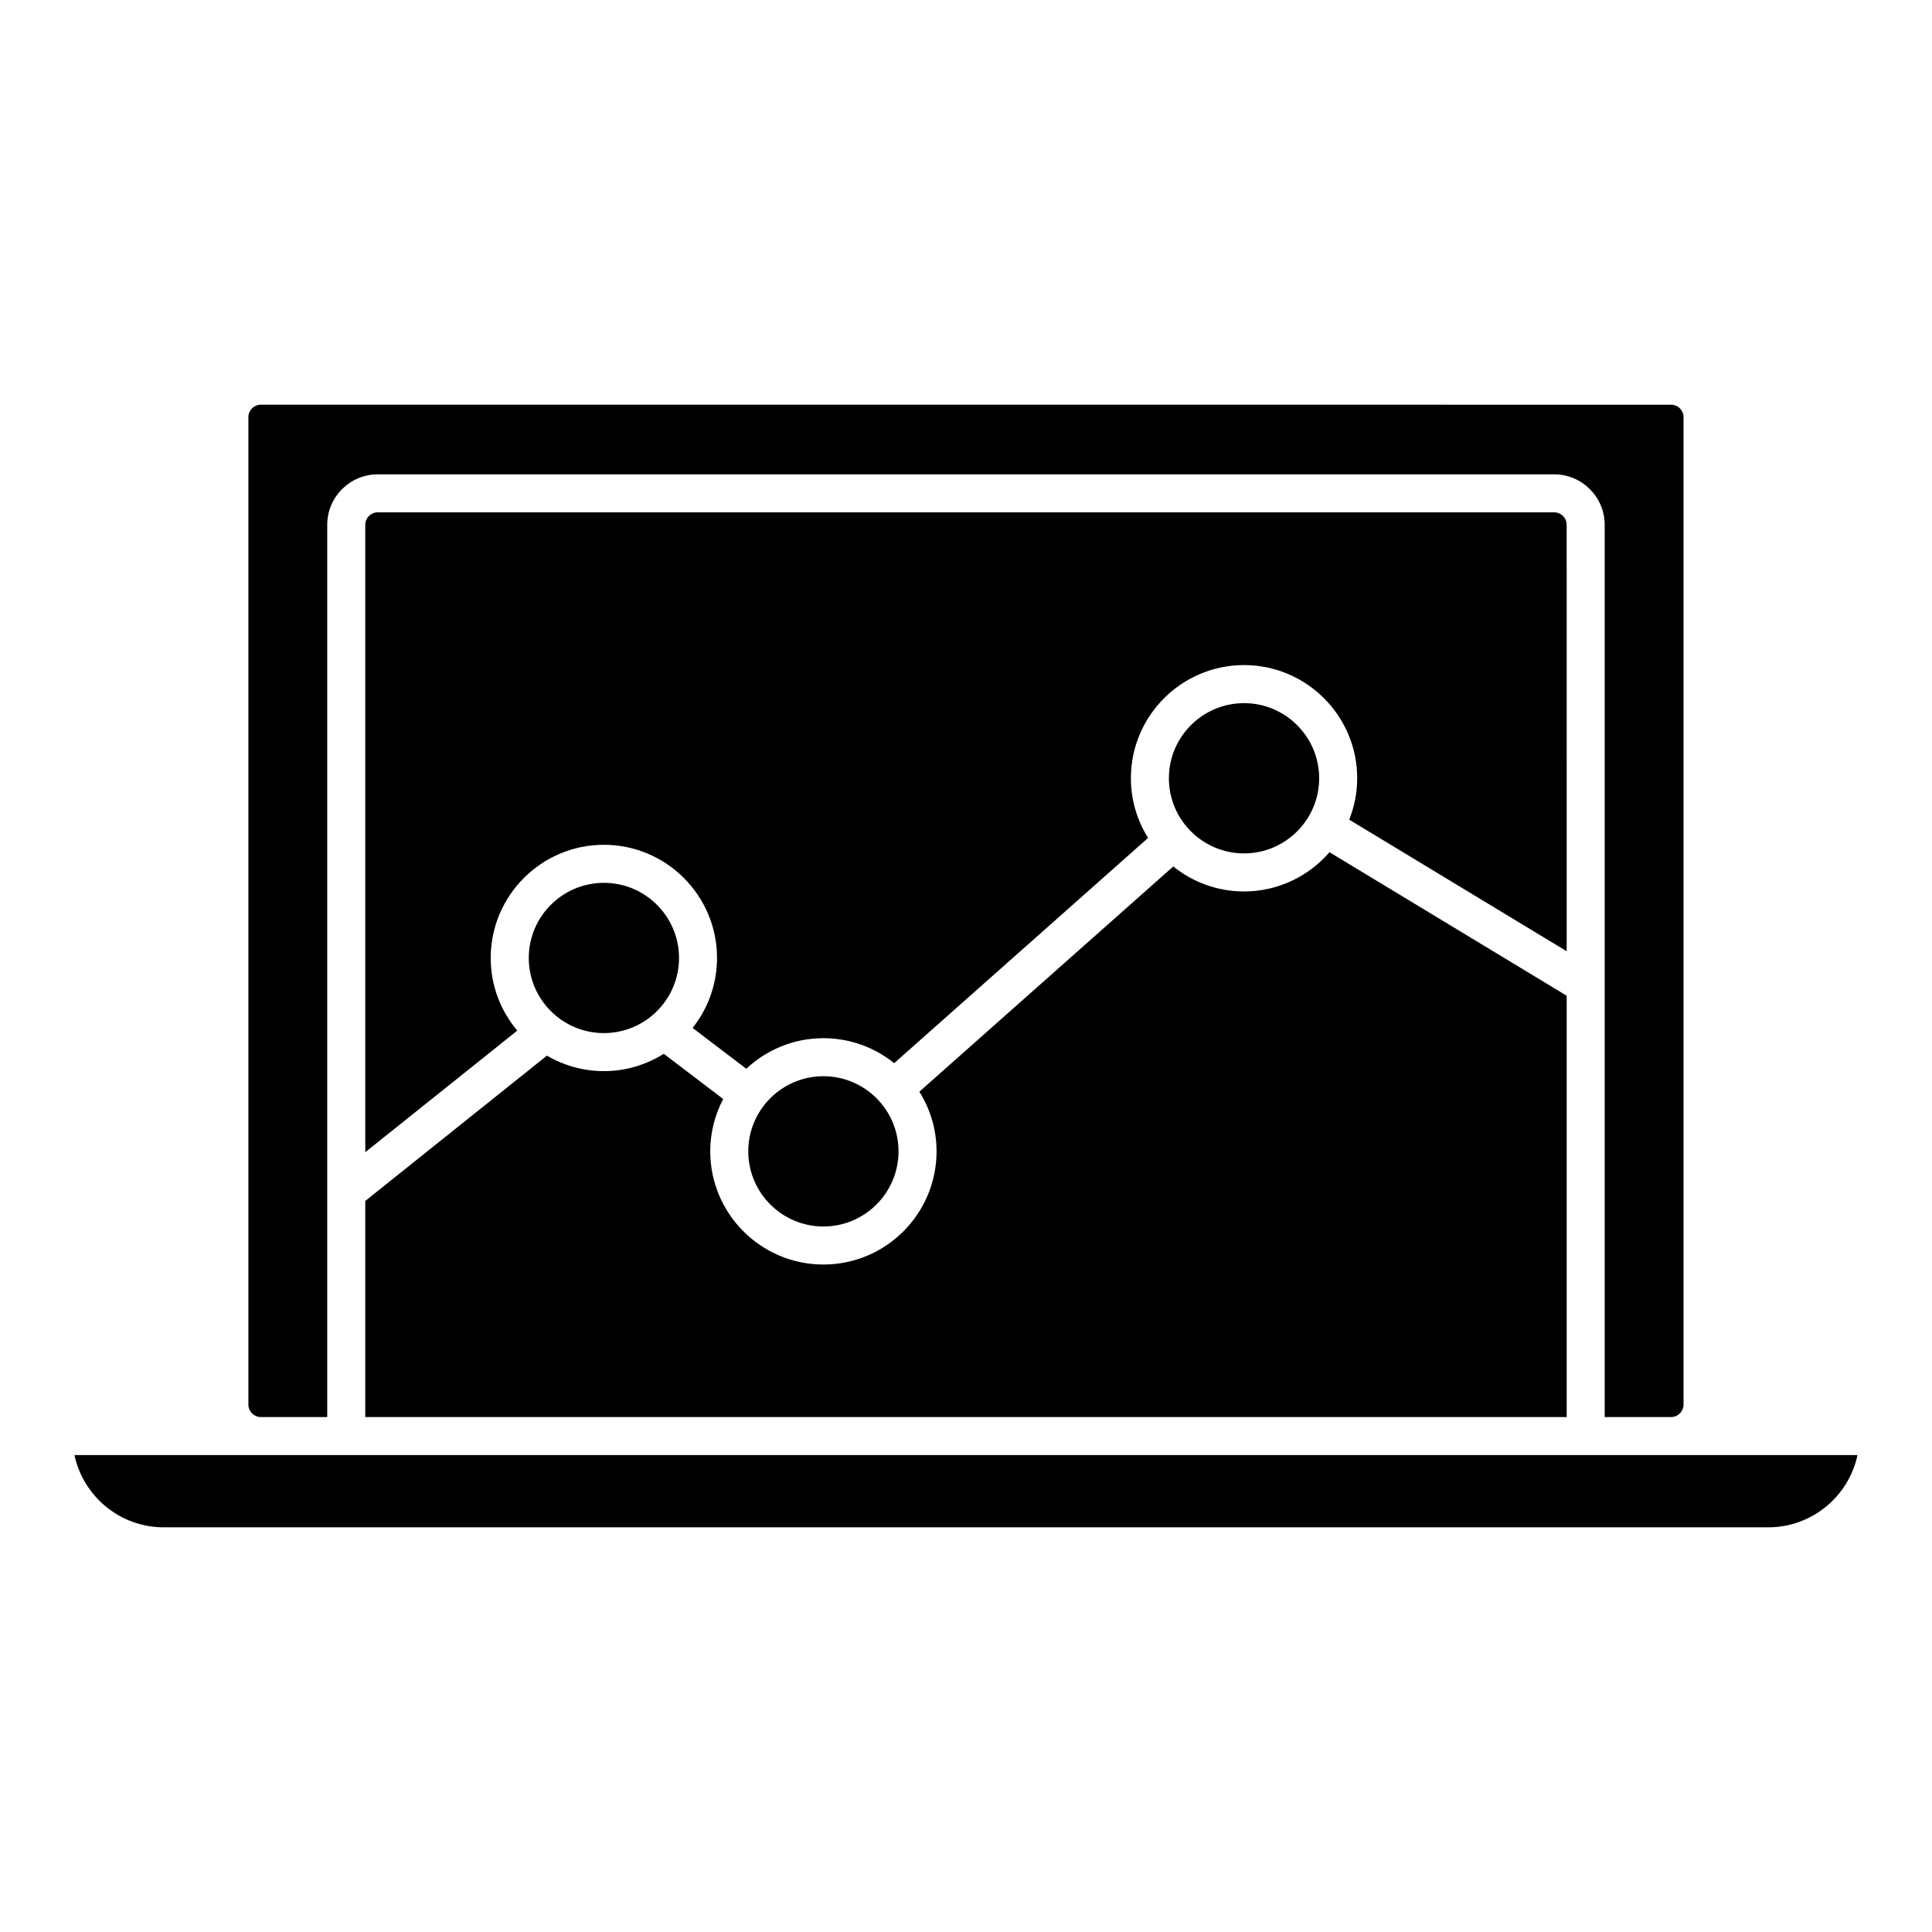 <?xml version="1.0" encoding="UTF-8"?>
<!-- Uploaded to: SVG Repo, www.svgrepo.com, Generator: SVG Repo Mixer Tools -->
<svg fill="#000000" width="800px" height="800px" version="1.1" viewBox="144 144 512 512" xmlns="http://www.w3.org/2000/svg">
 <g>
  <path d="m473.68 370.16c10.984 0 19.91-8.934 19.91-19.91 0-10.977-8.926-19.91-19.91-19.91-10.984 0-19.91 8.934-19.91 19.91 0 10.98 8.93 19.91 19.91 19.91z"/>
  <path d="m586.85 529.61h-423.12c2.328 10.926 12.055 19.148 23.664 19.148h425.2c11.613 0 21.336-8.223 23.664-19.148z"/>
  <path d="m230.72 283.09c0-7.379 6.004-13.387 13.387-13.387h311.76c7.387 0 13.391 6.004 13.391 13.387v236.45h17.582c1.828 0 3.316-1.484 3.316-3.316v-261.66c0-1.824-1.484-3.309-3.316-3.309l-373.7-0.004c-1.828 0-3.316 1.484-3.316 3.309v261.66c0 1.828 1.484 3.316 3.316 3.316h17.578z"/>
  <path d="m555.87 279.77h-311.76c-1.824 0-3.309 1.484-3.309 3.309v166.26l40.281-32.215c-4.391-5.211-7.039-11.926-7.039-19.258 0-16.535 13.453-29.988 29.988-29.988s29.988 13.453 29.988 29.988c0 7.004-2.43 13.438-6.469 18.551l14.223 10.816c5.356-5.008 12.535-8.102 20.441-8.102 7.094 0 13.609 2.488 18.75 6.621l67.289-59.691c-2.871-4.602-4.559-10.004-4.559-15.82 0-16.535 13.453-29.988 29.988-29.988s29.988 13.453 29.988 29.988c0 3.879-0.762 7.578-2.109 10.984l57.629 34.867-0.008-113.01c0.004-1.824-1.48-3.312-3.316-3.312z"/>
  <path d="m362.21 469.03c10.977 0 19.91-8.926 19.91-19.91s-8.934-19.91-19.91-19.91c-10.984 0-19.91 8.926-19.91 19.91 0 10.98 8.93 19.91 19.91 19.91z"/>
  <path d="m559.19 407.88-62.859-38.031c-5.508 6.352-13.609 10.395-22.652 10.395-7.094 0-13.609-2.488-18.75-6.621l-67.289 59.68c2.871 4.602 4.559 10.012 4.559 15.824 0 16.535-13.453 29.988-29.988 29.988-16.535 0-29.988-13.453-29.988-29.988 0-5.008 1.25-9.723 3.43-13.879l-15.742-11.98c-4.613 2.891-10.047 4.594-15.875 4.594-5.508 0-10.652-1.516-15.09-4.109l-48.145 38.508v57.281h318.39z"/>
  <path d="m323.95 397.87c0-10.977-8.934-19.91-19.91-19.91-10.984 0-19.91 8.934-19.91 19.91 0 10.984 8.926 19.91 19.91 19.91 10.977 0 19.91-8.926 19.91-19.91z"/>
 </g>
</svg>